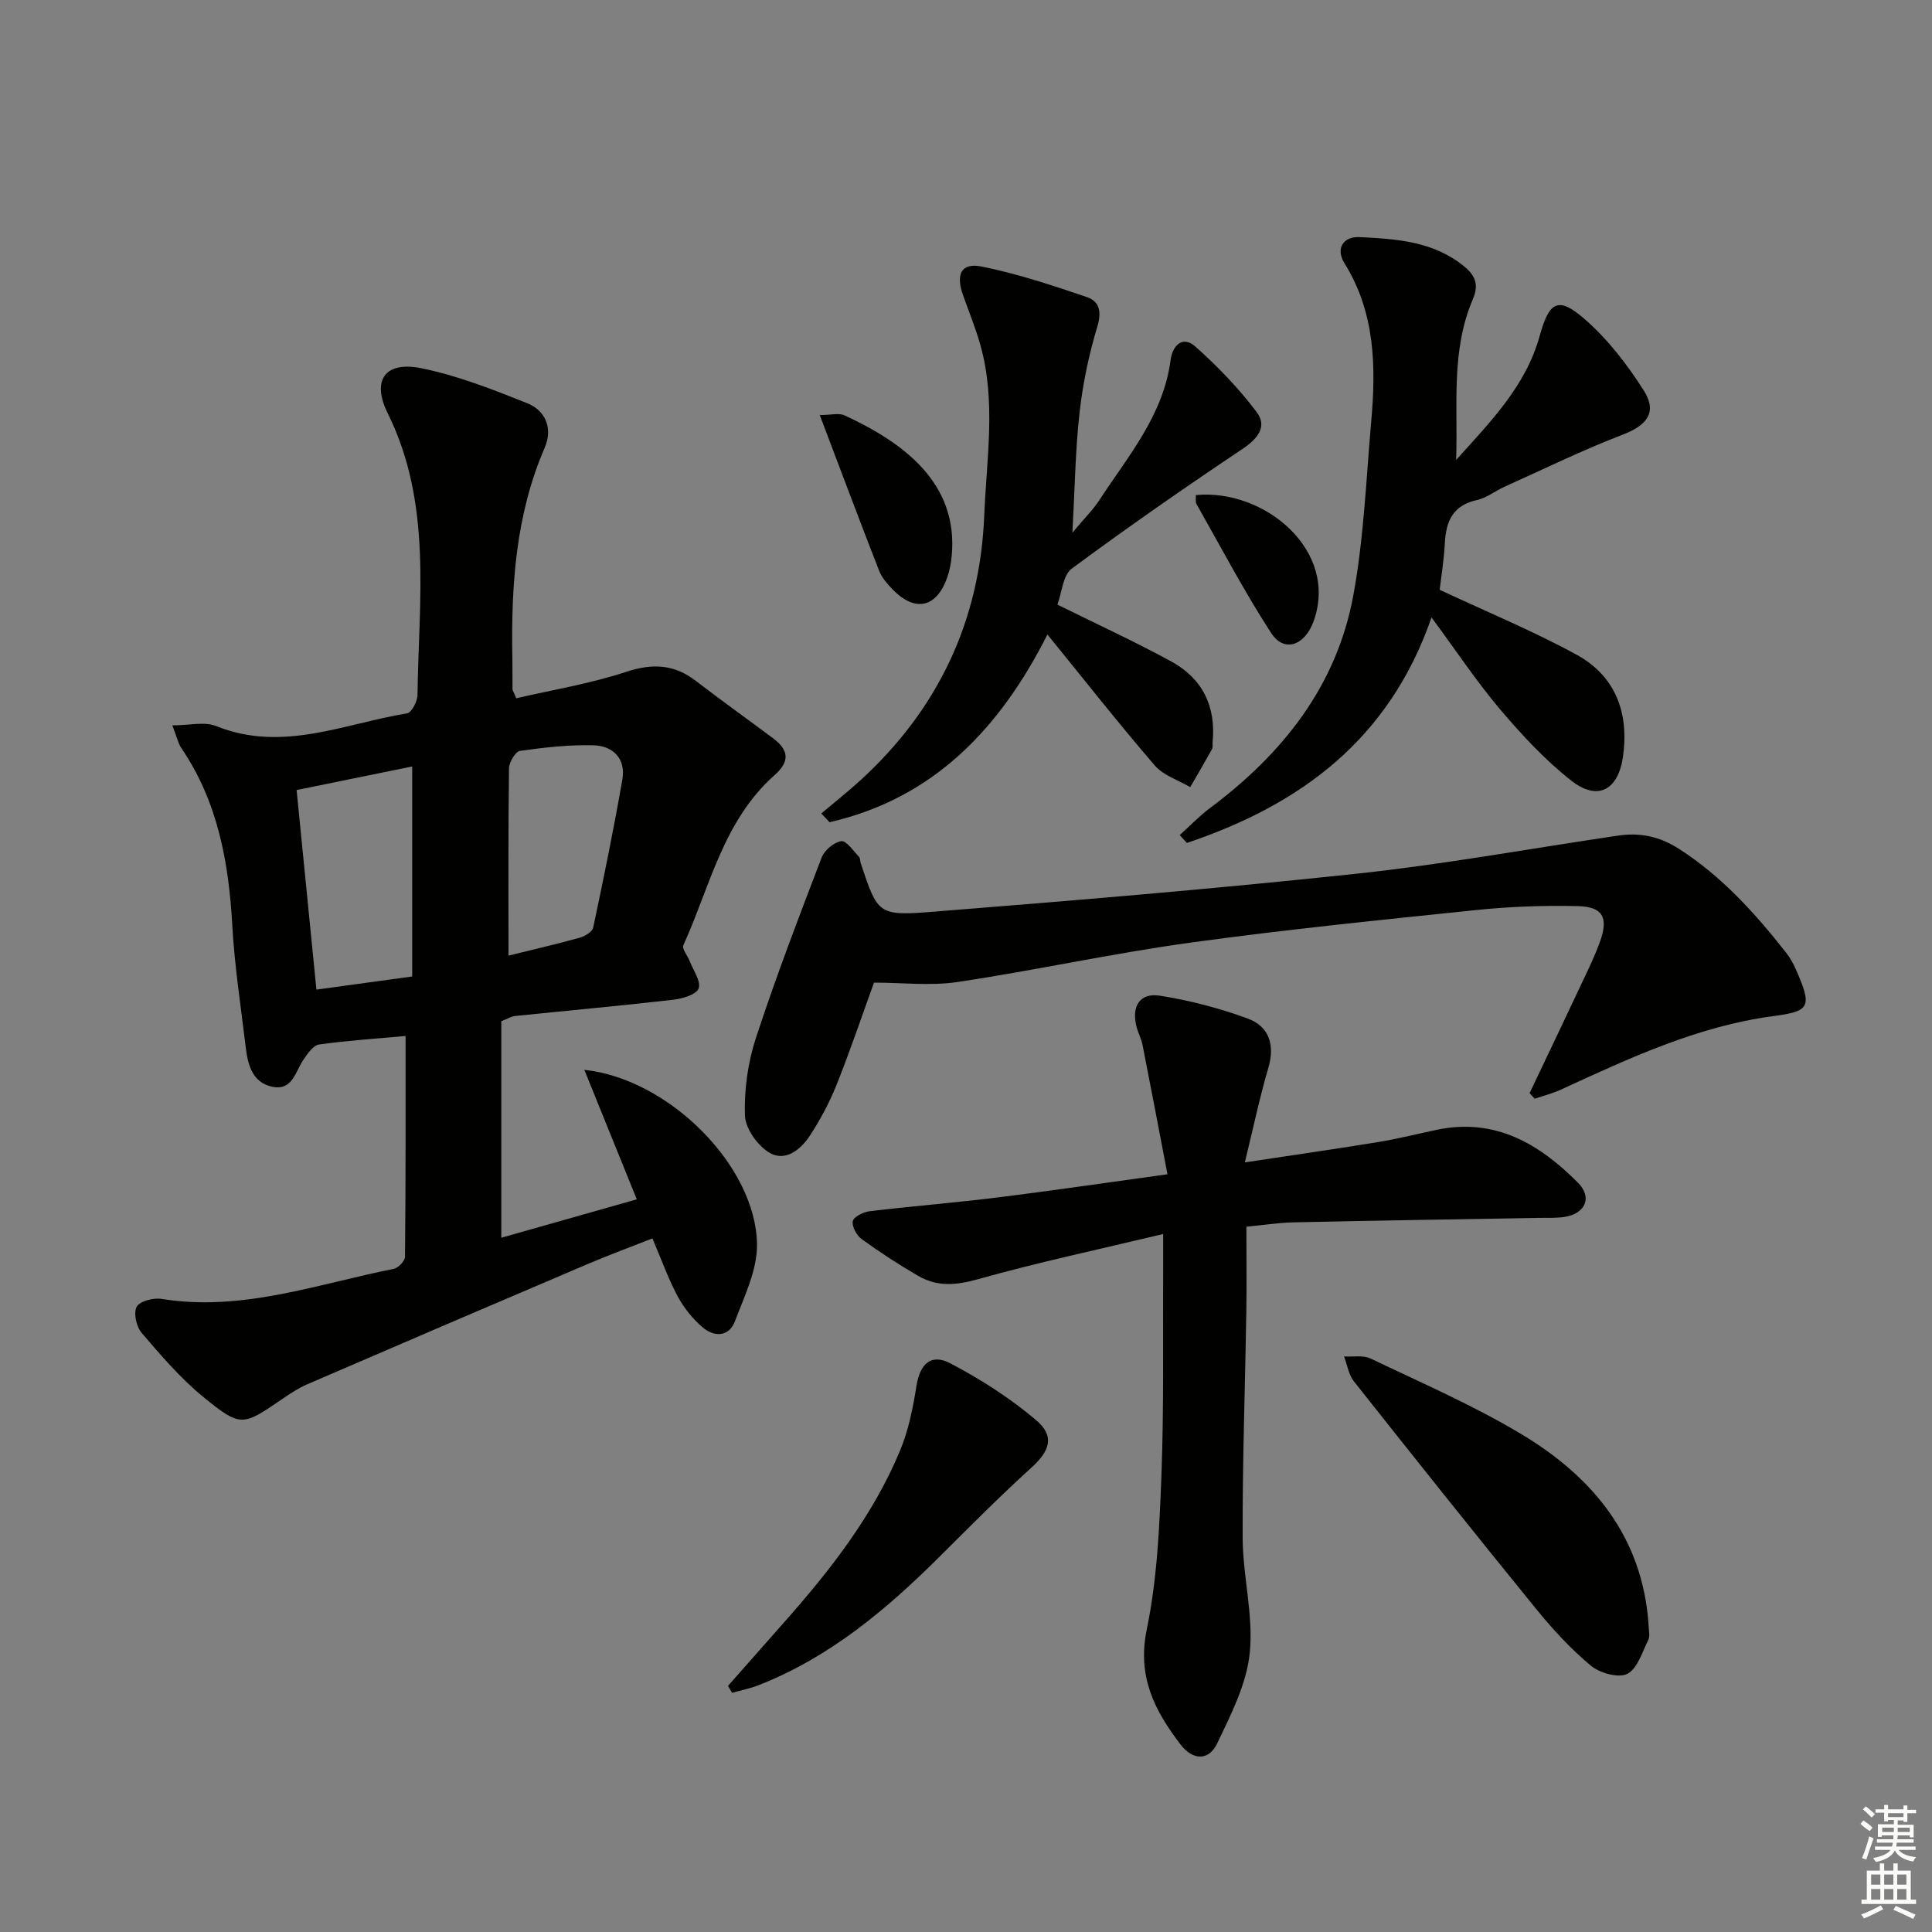 <svg enable-background="new 0 0 400 400" viewBox="0 0 400 400" xmlns="http://www.w3.org/2000/svg"><rect x="0" y="0" width="400" height="400" fill="#808080" stroke="none"/><g fill="#010100"><path d="m83.97 214.49c-5.74.52-11.85.92-17.9 1.76-1.21.17-2.38 1.87-3.22 3.11-1.71 2.5-2.29 6.54-6.52 5.63-4.05-.87-5.01-4.47-5.44-8.06-1-8.41-2.32-16.81-2.79-25.25-.74-13.15-3-25.72-10.59-36.85-.63-.92-.85-2.12-1.83-4.65 3.53 0 6.66-.83 9.06.14 13.67 5.52 26.47-.48 39.54-2.63.94-.15 2.14-2.48 2.16-3.81.24-19.66 3.12-39.56-6.17-58.32-3.39-6.85-.53-10.81 6.86-9.34 7.53 1.5 14.84 4.4 22.02 7.26 3.84 1.53 5.33 5.26 3.63 9.2-6.03 13.94-6.97 28.61-6.7 43.49.04 2.16 0 4.33.03 6.49 0 .3.23.6.78 1.91 7.48-1.74 15.31-3.02 22.75-5.47 5.46-1.8 9.93-1.59 14.44 1.88 5.27 4.05 10.68 7.92 16 11.89 3.21 2.4 3.52 4.76.29 7.61-10.6 9.38-13.38 23.05-18.88 35.21-.34.75.87 2.18 1.31 3.31.73 1.91 2.38 4.19 1.84 5.65-.48 1.28-3.37 2.12-5.29 2.34-10.89 1.25-21.8 2.24-32.7 3.36-.78.08-1.52.56-2.86 1.07v44.84c9.15-2.59 18.33-5.19 28.05-7.95-3.67-9.05-7.17-17.69-10.86-26.81 17.54 1.86 35.51 19.92 35.75 36.08.08 5.32-2.61 10.78-4.57 15.98-1.2 3.19-4.23 3.32-6.6 1.32-2.09-1.76-3.93-4.04-5.23-6.44-1.96-3.63-3.34-7.57-5.25-12.04-4.58 1.8-9 3.43-13.33 5.27-19.4 8.26-38.78 16.57-58.14 24.93-1.81.78-3.51 1.91-5.15 3.03-8.23 5.65-8.6 5.94-16.41-.44-4.71-3.85-8.75-8.59-12.73-13.24-1.09-1.27-1.71-4.1-1.02-5.4.62-1.16 3.46-1.9 5.12-1.63 16.67 2.71 32.2-3.06 48.08-6.21.95-.19 2.34-1.63 2.35-2.5.16-15.28.12-30.56.12-45.72zm1.37-12.32c0-14.88 0-28.9 0-43.48-8.03 1.64-15.88 3.24-23.93 4.88 1.39 13.99 2.72 27.42 4.1 41.32 6.77-.93 12.96-1.77 19.83-2.72zm19.94-4.32c4.83-1.19 9.81-2.34 14.73-3.7 1.08-.3 2.62-1.23 2.81-2.12 2.16-10.2 4.26-20.42 6.04-30.69.74-4.23-1.93-6.91-5.91-7.03-5.09-.15-10.23.44-15.28 1.15-.95.13-2.27 2.35-2.29 3.62-.17 12.77-.1 25.54-.1 38.77z"/><path d="m258.05 253.98c0 6.25.08 11.9-.01 17.54-.25 15.63-.82 31.27-.76 46.9.03 7.94 2.26 15.99 1.47 23.79-.65 6.44-3.89 12.77-6.76 18.77-1.69 3.55-5 3.57-7.58.19-5.36-7.01-9-14.04-6.99-23.78 2.17-10.49 2.65-21.42 3.05-32.18.53-14.47.27-28.97.35-43.46.01-1.77 0-3.54 0-6.26-13.34 3.2-25.96 5.87-38.35 9.36-4.51 1.27-8.45 1.59-12.38-.7-4.01-2.33-7.92-4.87-11.67-7.59-1.05-.76-2.09-2.63-1.86-3.73.19-.91 2.19-1.9 3.48-2.06 8.9-1.06 17.85-1.77 26.74-2.88 11.18-1.39 22.33-3.04 34.93-4.77-1.75-9.14-3.42-17.96-5.16-26.78-.25-1.29-.92-2.5-1.25-3.79-1.07-4.21.68-7.06 4.86-6.4 6.15.97 12.28 2.57 18.12 4.71 4.45 1.63 5.74 5.42 4.31 10.26-1.77 6-3.05 12.14-4.86 19.54 10.01-1.51 18.79-2.77 27.55-4.2 4.08-.67 8.11-1.68 12.16-2.54 12.09-2.55 21.27 2.89 29.29 10.98 2.99 3.02 1.5 6.38-2.81 7.05-1.8.28-3.66.16-5.49.2-16.97.3-33.93.56-50.9.93-3.07.09-6.14.58-9.48.9z"/><path d="m316.68 226.33c3.55-7.46 7.12-14.92 10.63-22.4 1.41-3 2.9-5.99 4-9.1 1.73-4.91.5-7.12-4.7-7.23-6.96-.16-13.98.09-20.91.81-19.81 2.05-39.65 4.05-59.37 6.77-16.08 2.22-31.98 5.72-48.04 8.13-5.63.84-11.5.13-17.34.13-2.51 6.94-4.94 14.13-7.75 21.17-1.47 3.67-3.38 7.23-5.54 10.54-1.9 2.9-5.12 5.46-8.39 3.49-2.44-1.47-4.96-5.01-5.04-7.7-.17-5.34.61-10.97 2.28-16.06 4.12-12.59 8.87-24.98 13.61-37.36.57-1.49 2.54-3.14 4.05-3.36 1.06-.15 2.48 1.99 3.65 3.19.3.31.24.95.4 1.42 3.49 10.42 3.54 10.91 14.79 10.01 29.29-2.33 58.58-4.76 87.79-7.88 18.12-1.94 36.1-5.22 54.14-7.89 4.58-.68 8.6.12 12.73 2.77 8.86 5.71 15.7 13.3 22.1 21.43.82 1.04 1.49 2.23 2.02 3.44 3.5 7.89 2.93 8.72-4.68 9.73-15.71 2.09-29.84 8.74-44.02 15.25-1.71.78-3.56 1.24-5.35 1.85-.35-.39-.71-.77-1.06-1.15z"/><path d="m298.07 122.11c9.76 4.57 19.27 8.5 28.26 13.39 8.17 4.44 11 12.14 9.68 21.23-1.01 6.91-5.26 9.15-10.67 4.91-5.43-4.26-10.24-9.45-14.72-14.73-4.91-5.79-9.13-12.17-14.24-19.08-8.8 25.41-27.3 38.84-50.65 46.69-.49-.54-.99-1.08-1.48-1.62 2.08-1.87 4.03-3.93 6.26-5.6 15.03-11.21 26.22-25.26 29.67-43.98 2.19-11.86 2.66-24.05 3.72-36.11 1.01-11.36.8-22.52-5.55-32.73-1.88-3.01-.25-5.56 3.15-5.39 7.6.38 15.27.85 21.62 6.05 2.38 1.95 3.09 3.85 1.81 6.83-4.57 10.65-3.07 21.98-3.45 33.25 7.04-7.83 14.42-15.26 17.29-25.66 1.97-7.12 3.81-8.29 9.29-3.52 4.79 4.16 8.85 9.43 12.27 14.82 2.86 4.51.63 7.21-4.3 9.1-8.32 3.2-16.35 7.13-24.48 10.79-1.96.88-3.76 2.34-5.8 2.79-4.97 1.09-6.37 4.4-6.61 8.92-.18 3.45-.75 6.88-1.07 9.65z"/><path d="m170.04 168.42c2.7-2.28 5.49-4.48 8.09-6.86 16.13-14.73 24.76-33.04 25.65-54.87.48-11.74 2.47-23.56-.79-35.21-.98-3.5-2.37-6.89-3.59-10.32-1.57-4.41-.39-6.83 3.87-5.97 7.39 1.48 14.63 3.9 21.79 6.33 2.56.87 3.06 3.01 2.13 6.1-1.75 5.79-3.01 11.81-3.68 17.82-.87 7.74-.97 15.57-1.48 24.84 2.41-2.89 4.24-4.68 5.6-6.77 5.96-9.12 13.25-17.56 14.73-28.99.38-2.92 2.45-5.15 5.13-2.77 4.61 4.11 8.98 8.64 12.69 13.57 2.26 2.99.23 5.51-2.94 7.63-11.97 8.01-23.8 16.23-35.37 24.8-1.82 1.35-2.01 4.92-2.94 7.43 8.23 4.08 16.05 7.66 23.59 11.78 6.42 3.51 9.26 9.27 8.54 16.65-.05.5.09 1.08-.12 1.48-1.47 2.65-3 5.26-4.52 7.88-2.48-1.47-5.56-2.42-7.34-4.49-7.45-8.65-14.51-17.63-22.22-27.11-9.86 19.52-23.63 33.94-45.11 38.86-.58-.6-1.14-1.2-1.71-1.81z"/><path d="m341.33 336.54c0 1 .33 2.16-.06 2.96-1.26 2.53-2.26 6-4.37 7.06-1.84.92-5.71-.18-7.56-1.72-4.17-3.48-7.92-7.57-11.36-11.8-12.68-15.58-25.19-31.28-37.66-47.03-1.1-1.39-1.39-3.43-2.05-5.17 1.85.12 3.95-.31 5.5.43 10.47 5.01 21.18 9.65 31.11 15.59 14.89 8.9 25.26 21.38 26.45 39.68z"/><path d="m150.72 349.05c3.81-4.32 7.61-8.64 11.43-12.95 9.65-10.87 18.58-22.27 24.21-35.8 1.75-4.21 2.67-8.86 3.39-13.4.71-4.45 2.97-6.75 7-4.64 6.27 3.28 12.36 7.19 17.75 11.75 3.96 3.35 2.84 6.41-.96 9.85-6.51 5.91-12.72 12.16-18.95 18.37-11.03 10.99-22.81 20.9-37.53 26.67-1.76.69-3.65 1.06-5.48 1.58-.29-.46-.58-.94-.86-1.43z"/><path d="m169.72 85.93c2.31 0 3.96-.47 5.14.07 11.93 5.52 23.62 13.84 22.18 29.1-.14 1.47-.41 2.96-.89 4.35-2.18 6.33-6.6 7.39-11.25 2.68-1.15-1.17-2.32-2.51-2.9-4-4.03-10.32-7.92-20.7-12.28-32.2z"/><path d="m247.59 102.5c14.2-1.36 29.66 11.5 24.38 26.12-1.82 5.04-6.1 6.59-8.8 2.43-5.58-8.61-10.37-17.73-15.44-26.68-.28-.49-.1-1.24-.14-1.87z"/></g><path d="m385.2 377.6.6-.7c.6.4 1.3.9 1.9 1.5l-.6.7c-.8-.5-1.4-1-1.9-1.5zm.3 7.1c.6-1.4 1.1-2.9 1.5-4.5.3.1.6.3.9.4-.5 1.4-1 2.9-1.5 4.4zm.2-10.1.6-.6c.7.5 1.3 1.1 1.9 1.6l-.7.7c-.6-.6-1.2-1.2-1.8-1.7zm8.4-.8h.8v.9h1.8v.7h-1.8v1.8h-.8v-.3h-1.2v.9h3.3v2.6h-.8v-.4h-2.5c0 .3 0 .6-.1.8h3.4v.7h-3.5c0 .3-.1.6-.1.8h4v.7h-3.5c.7.9 1.9 1.3 3.6 1.5-.2.2-.4.5-.6.9-1.9-.3-3.2-1.1-3.8-2.3-.5 1.1-1.8 2-3.9 2.4-.2-.3-.4-.5-.6-.8 1.9-.4 3.1-.9 3.6-1.7h-3.2v-.7h3.5c.1-.2.1-.5.2-.8h-3.3v-.7h3.4c0-.2 0-.5 0-.8h-2.4v.3h-.8v-2.6h3.3v-.9h-1.2v.3h-.8v-1.8h-1.8v-.7h1.8v-.9h.8v.9h3.2zm-4.4 5.5h2.4c0-.3 0-.6 0-.9h-2.4zm1.2-3.1h3.2v-.8h-3.2zm4.4 2.2h-2.4v.9h2.5v-.9z" fill="#fbfcfa"/><path d="m389.2 385.8h.9v1.5h1.9v-1.5h.9v1.5h2.7v6h1.1v.9h-11.3v-.9h1.1v-6h2.7zm.2 8.7.5.8c-1.2.6-2.5 1.3-4 1.9-.2-.3-.3-.6-.6-.8 1.6-.6 3-1.3 4.1-1.9zm-2-4.3h1.9v-2.1h-1.9zm0 3.1h1.9v-2.2h-1.9zm2.7-3.1h1.9v-2.1h-1.9zm0 3.1h1.9v-2.2h-1.9zm2.4 1.3c1.4.6 2.7 1.2 4.1 1.8l-.5.9c-1.5-.7-2.8-1.4-4.1-1.9zm2.2-6.5h-1.9v2.1h1.9zm-1.9 5.2h1.9v-2.2h-1.9z" fill="#fbfcfa"/></svg>